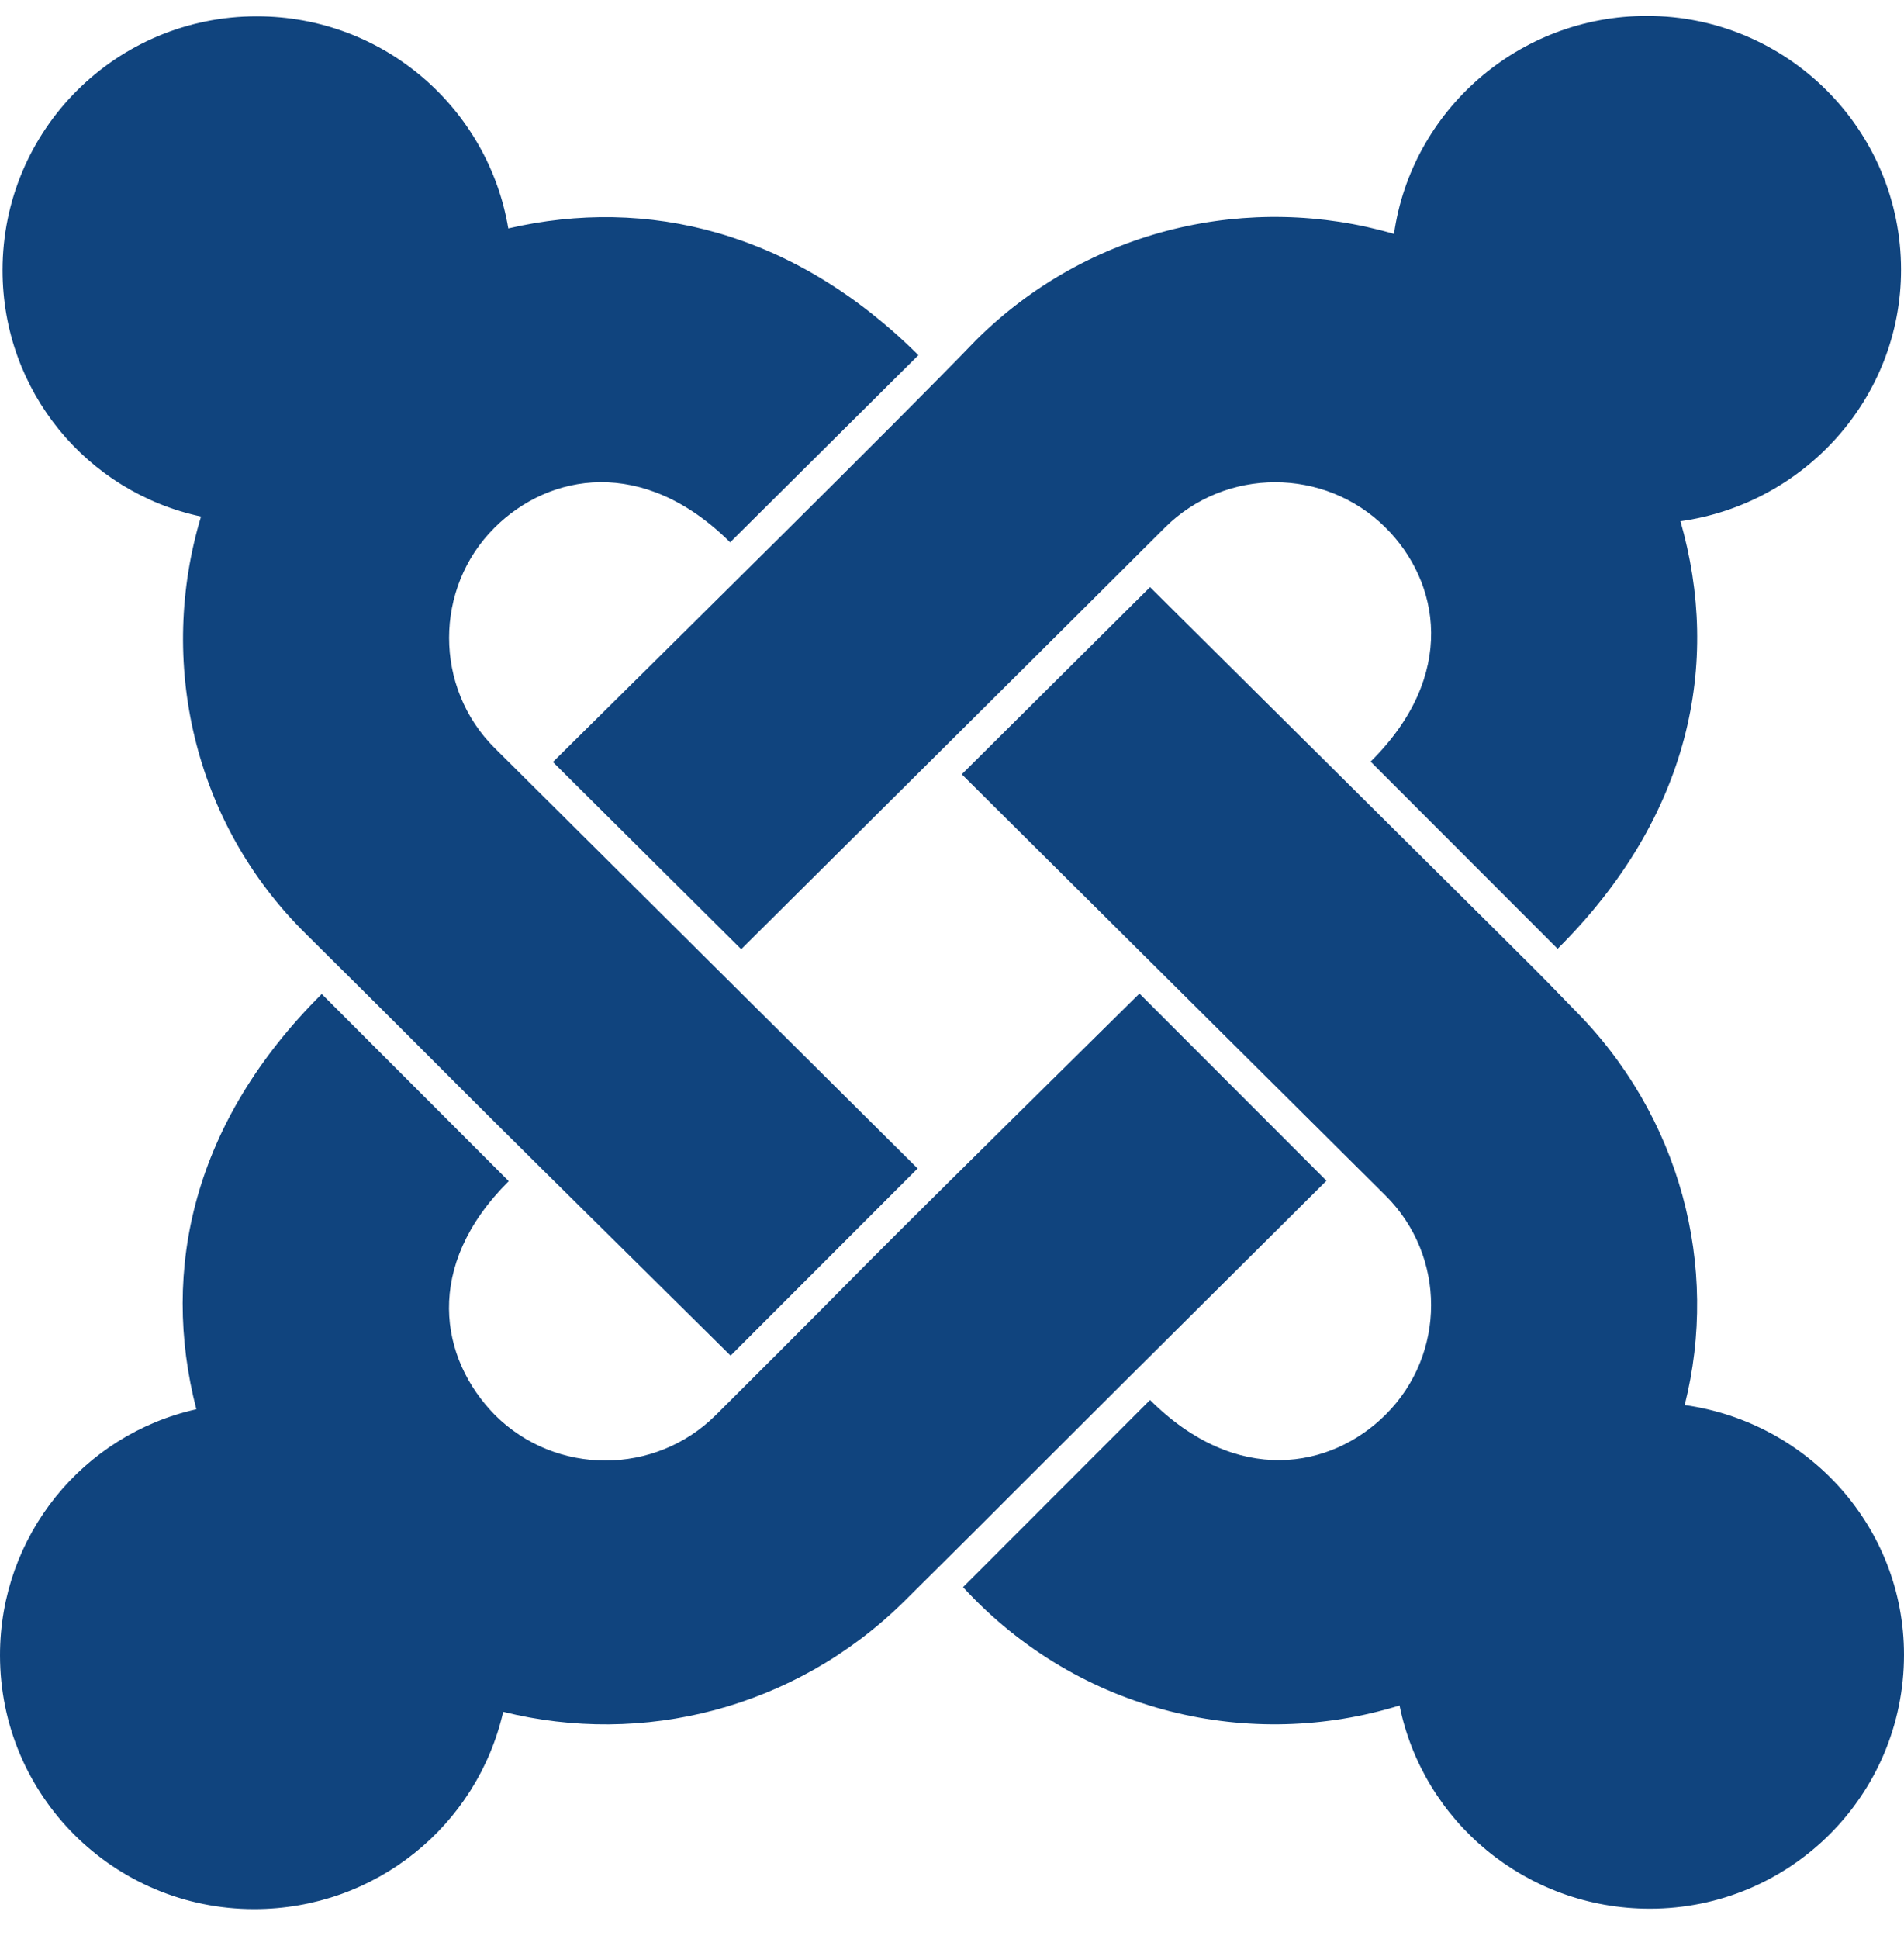 <svg width="56" height="57" viewBox="0 0 56 57" fill="none" xmlns="http://www.w3.org/2000/svg">
<g clip-path="url(#clip0_2_10)">
<path d="M0.075 7.946C0.075 3.809 3.425 0.48 7.55 0.48C11.3 0.48 14.363 3.2 14.95 6.716C19.025 5.772 23.337 6.79 27.012 10.442L21.475 15.945C18.913 13.399 16.15 13.92 14.55 15.51C12.762 17.287 12.762 20.218 14.55 21.994L26.988 34.354L21.488 39.857C10.525 29.025 15.275 33.683 9.012 27.472C5.662 24.181 4.638 19.423 5.912 15.187C2.55 14.467 0.075 11.498 0.075 7.946ZM16.262 22.404L21.8 27.907C23.05 26.665 33.013 16.765 34.263 15.51C36.05 13.734 38.962 13.734 40.75 15.51C42.35 17.1 42.875 19.858 40.312 22.392L45.812 27.895C49.712 24.019 50.625 19.498 49.425 15.324C53.075 14.815 55.913 11.697 55.913 7.933C55.913 3.809 52.562 0.468 48.438 0.468C44.65 0.468 41.513 3.263 41 6.877C36.775 5.648 32.038 6.691 28.712 9.995C26.425 12.368 19.825 18.877 16.262 22.404ZM49.55 41.31C50.575 37.248 49.438 32.801 46.263 29.646C44.788 28.131 46.888 30.23 33.825 17.262L28.288 22.765L40.75 35.149C42.538 36.925 42.538 39.819 40.75 41.596C39.15 43.186 36.375 43.707 33.825 41.161L28.325 46.664C31.775 50.415 36.825 51.483 41.163 50.142C41.85 53.545 44.875 56.117 48.525 56.117C52.65 56.117 56 52.788 56 48.651C56 44.9 53.188 41.819 49.55 41.31ZM39.013 34.714L33.513 29.211C22.637 39.944 27.212 35.472 21.05 41.608C19.262 43.385 16.35 43.385 14.562 41.608C12.925 39.944 12.45 37.223 14.963 34.727L9.463 29.224C5.688 32.975 4.713 37.323 5.775 41.434C2.438 42.18 0 45.148 0 48.664C0 52.8 3.35 56.129 7.475 56.129C11.05 56.129 14.037 53.67 14.8 50.328C18.887 51.347 23.363 50.254 26.575 47.099C30.587 43.124 28.1 45.558 39.013 34.714Z" fill="#10447E"/>
</g>
<defs>
<clipPath id="clip0_2_10">
<rect width="56" height="57" fill="white"/>
</clipPath>
</defs>
</svg>

